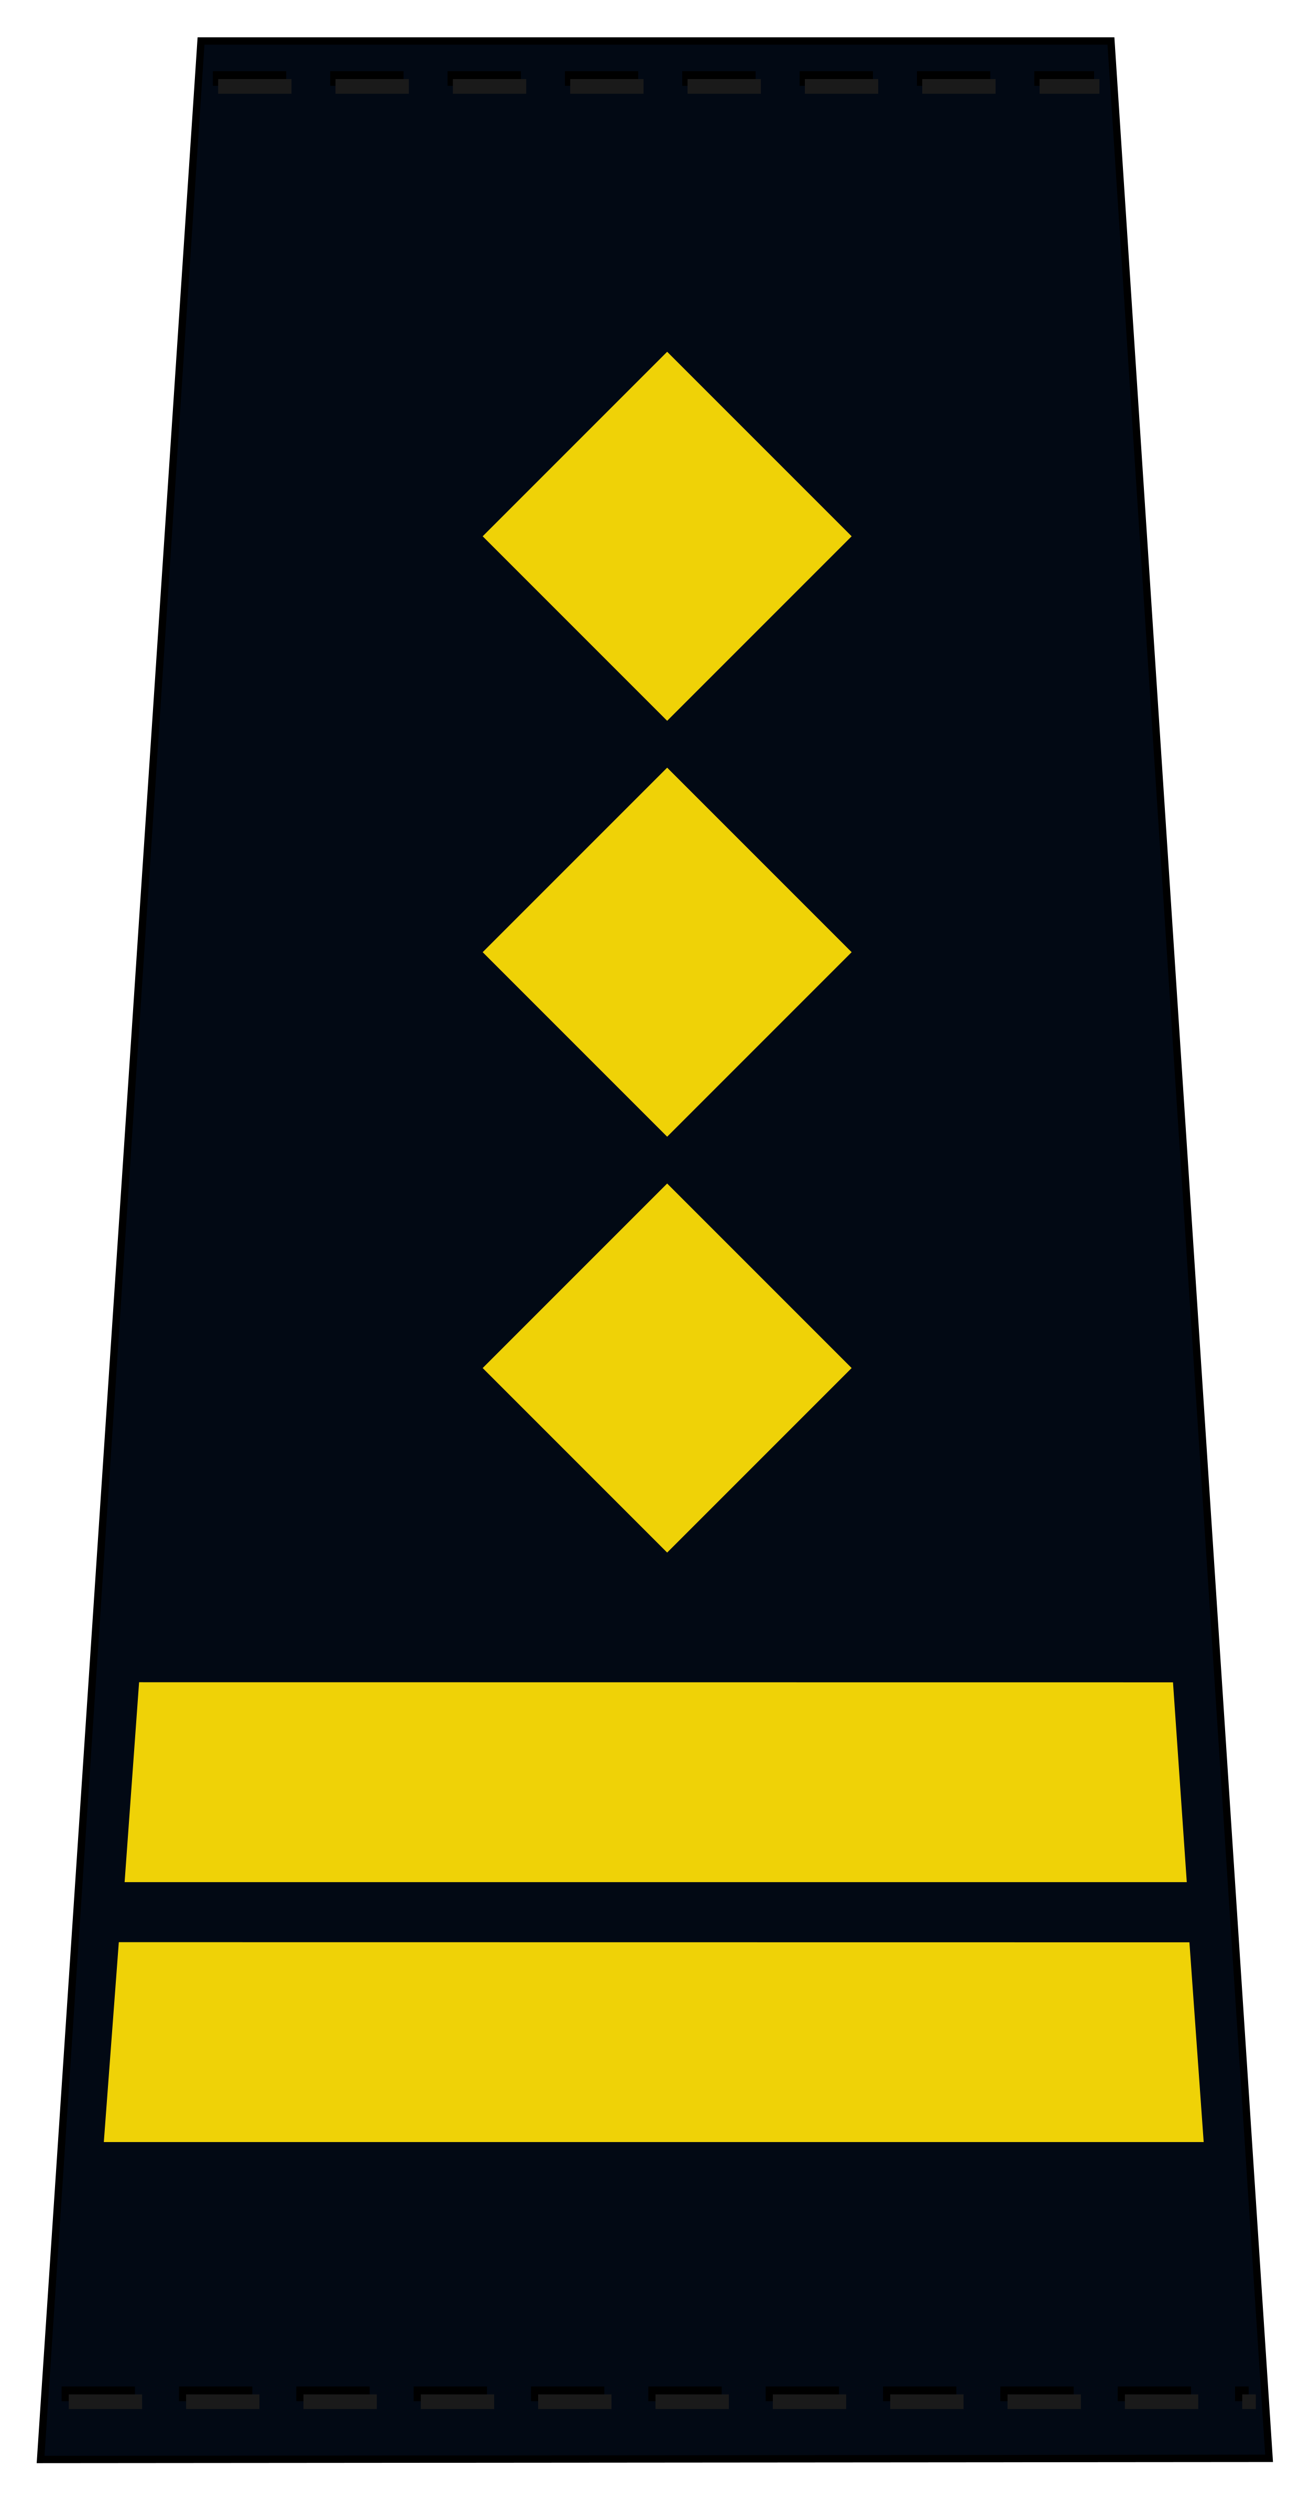 <?xml version="1.0" encoding="UTF-8" standalone="no"?>
<svg
   xmlns:dc="http://purl.org/dc/elements/1.1/"
   xmlns:cc="http://creativecommons.org/ns#"
   xmlns:rdf="http://www.w3.org/1999/02/22-rdf-syntax-ns#"
   xmlns:svg="http://www.w3.org/2000/svg"
   xmlns="http://www.w3.org/2000/svg"
   xmlns:sodipodi="http://sodipodi.sourceforge.net/DTD/sodipodi-0.dtd"
   xmlns:inkscape="http://www.inkscape.org/namespaces/inkscape"
   inkscape:version="1.0 (4035a4fb49, 2020-05-01)"
   sodipodi:docname="SOK-14-15.svg"
   viewBox="0 0 47.619 90.851"
   height="90.851"
   width="47.619"
   xml:space="preserve"
   id="svg7889"
   version="1.1"><defs
     id="defs7893" /><sodipodi:namedview
     inkscape:current-layer="g7897"
     inkscape:window-maximized="0"
     inkscape:window-y="0"
     inkscape:window-x="0"
     inkscape:cy="45.425667"
     inkscape:cx="23.809401"
     inkscape:zoom="2.7514893"
     showgrid="false"
     id="namedview7891"
     inkscape:window-height="480"
     inkscape:window-width="906"
     inkscape:pageshadow="2"
     inkscape:pageopacity="0"
     guidetolerance="10"
     gridtolerance="10"
     objecttolerance="10"
     borderopacity="1"
     bordercolor="#666666"
     pagecolor="#ffffff" /><g
     transform="matrix(1.333,0,0,-1.333,1.333,89.518)"
     inkscape:label="SOK-14-15"
     inkscape:groupmode="layer"
     id="g7897"><path
       id="path7899"
       style="fill:#020914;fill-opacity:1;fill-rule:evenodd;stroke:#000000;stroke-width:0.2;stroke-linecap:butt;stroke-linejoin:miter;stroke-miterlimit:22.926;stroke-dasharray:none;stroke-opacity:1"
       d="M 4.482,66.038 H 29.295 L 33.607,0.131 0.107,0.1 Z" /><path
       id="path7901"
       style="fill:#efd207;fill-opacity:1;fill-rule:evenodd;stroke:none"
       d="M 2.24,14.204 31.435,14.2 31.824,8.754 H 1.831 Z" /><path
       id="path7903"
       style="fill:#efd207;fill-opacity:1;fill-rule:evenodd;stroke:none"
       d="m 2.793,21.291 28.194,-0.003 0.376,-5.447 H 2.398 Z" /><path
       id="path7905"
       style="fill:none;stroke:#000000;stroke-width:0.4;stroke-linecap:butt;stroke-linejoin:miter;stroke-miterlimit:22.926;stroke-dasharray:2, 1.2;stroke-dashoffset:0;stroke-opacity:1"
       d="M 4.805,65.015 H 28.836" /><path
       id="path7907"
       style="fill:none;stroke:#000000;stroke-width:0.4;stroke-linecap:butt;stroke-linejoin:miter;stroke-miterlimit:22.926;stroke-dasharray:2, 1.2;stroke-dashoffset:0;stroke-opacity:1"
       d="M 0.68,1.89 H 33.051" /><path
       id="path7909"
       style="fill:none;stroke:#1a1a1a;stroke-width:0.4;stroke-linecap:butt;stroke-linejoin:miter;stroke-miterlimit:22.926;stroke-dasharray:2, 1.2;stroke-dashoffset:0;stroke-opacity:1"
       d="M 4.949,64.8 H 28.981" /><path
       id="path7911"
       style="fill:none;stroke:#1a1a1a;stroke-width:0.4;stroke-linecap:butt;stroke-linejoin:miter;stroke-miterlimit:22.926;stroke-dasharray:2, 1.2;stroke-dashoffset:0;stroke-opacity:1"
       d="M 0.875,1.675 H 33.246" /><path
       id="path7913"
       style="fill:#efd207;fill-opacity:1;fill-rule:evenodd;stroke:none"
       d="m 12.162,41.195 5.031,5.031 5.031,-5.031 -5.031,-5.031 z" /><path
       id="path7915"
       style="fill:#efd207;fill-opacity:1;fill-rule:evenodd;stroke:none"
       d="m 12.162,52.534 5.031,5.031 5.031,-5.031 -5.031,-5.031 z" /><path
       id="path7917"
       style="fill:#efd207;fill-opacity:1;fill-rule:evenodd;stroke:none"
       d="m 12.162,29.857 5.031,5.031 5.031,-5.031 -5.031,-5.031 z" /></g></svg>
